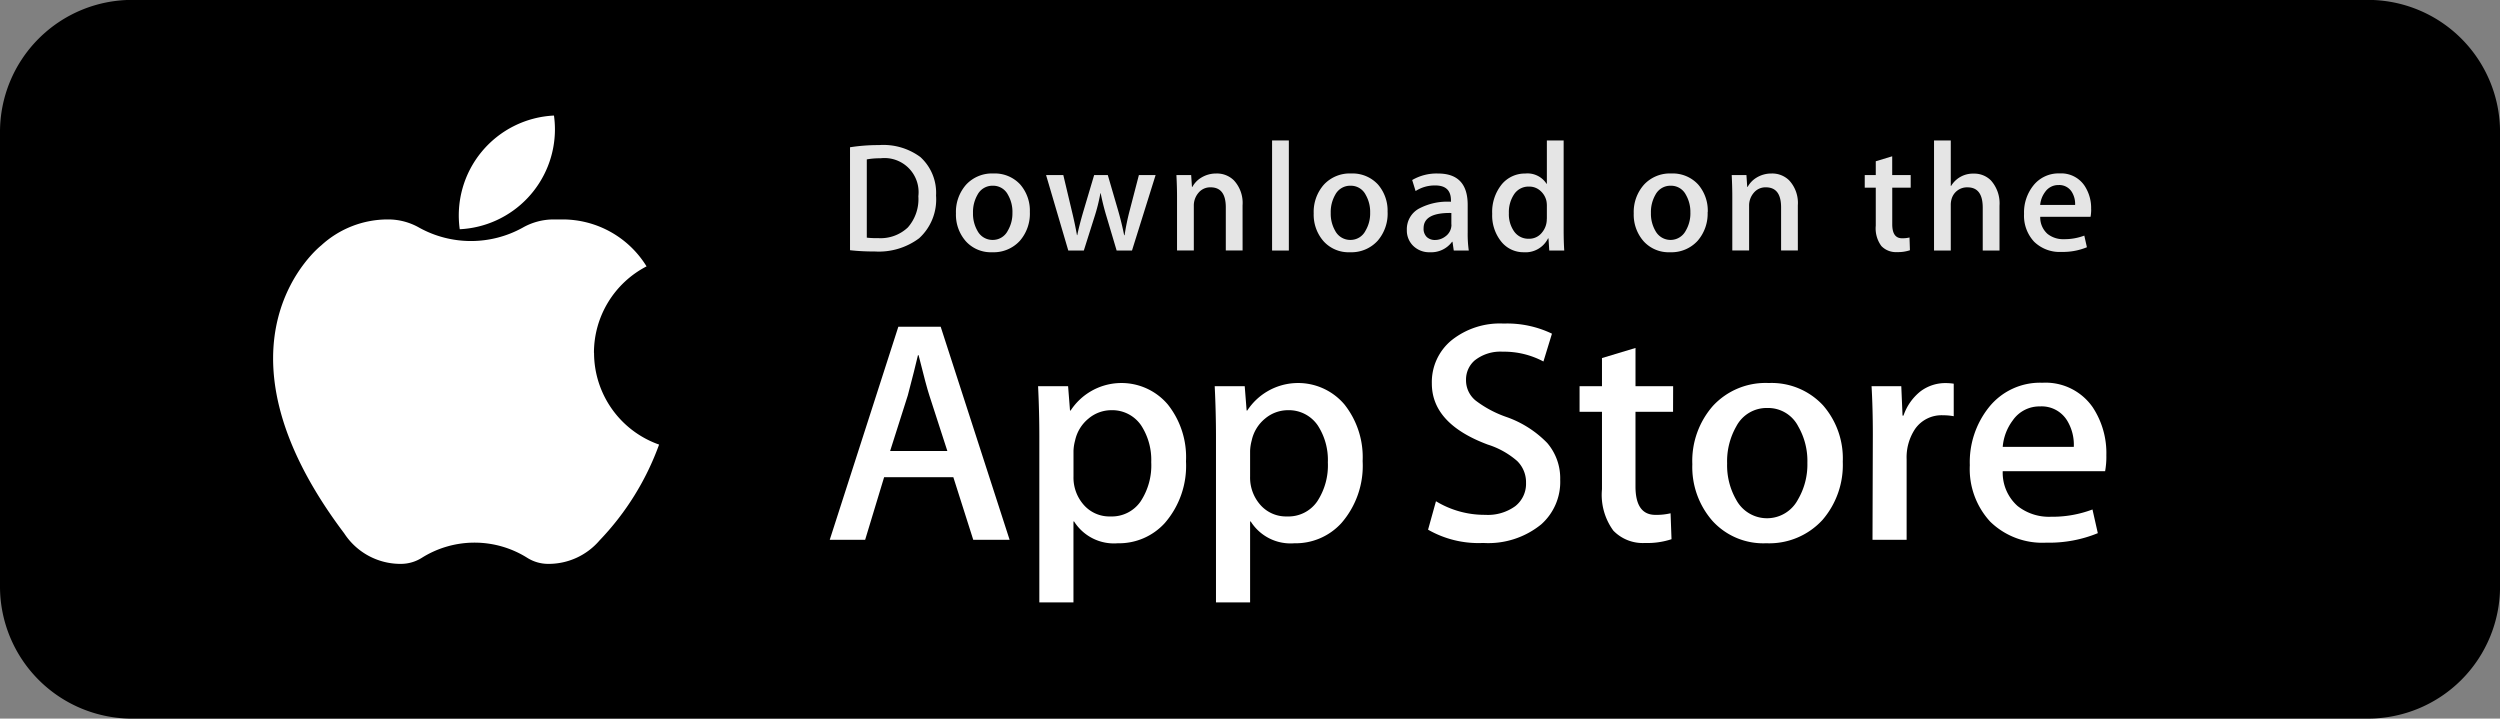 <svg id="Group_2589" data-name="Group 2589" xmlns="http://www.w3.org/2000/svg" xmlns:xlink="http://www.w3.org/1999/xlink" width="121.698" height="34.982" viewBox="0 0 121.698 34.982">
  <rect x="0" y="0" width="121.698" height="34.982" fill="#808080" stroke="none"/>
  <defs>
    <clipPath id="clip-path">
      <rect id="Rectangle_630" data-name="Rectangle 630" width="121.698" height="34.982" fill="none"/>
    </clipPath>
  </defs>
  <g id="Group_2588" data-name="Group 2588" transform="translate(0 0)" clip-path="url(#clip-path)">
    <path id="Path_1832" data-name="Path 1832" d="M115.265,34.987H6.433A6.433,6.433,0,0,1,0,28.553V6.438A6.433,6.433,0,0,1,6.433,0H115.265A6.433,6.433,0,0,1,121.7,6.438V28.553a6.433,6.433,0,0,1-6.433,6.433" transform="translate(0 -0.005)"/>
    <path id="Path_1833" data-name="Path 1833" d="M433.054,341.865a4.735,4.735,0,0,1,2.561-4.207,4.8,4.8,0,0,0-4.092-2.285h-.456a3.05,3.05,0,0,0-1.481.4,5.2,5.2,0,0,1-5.039,0,3.05,3.05,0,0,0-1.481-.4h-.039a4.791,4.791,0,0,0-3.251,1.266h0s-5.947,4.642,1.121,14.015a3.266,3.266,0,0,0,2.74,1.486h.031a1.914,1.914,0,0,0,1.015-.3,4.823,4.823,0,0,1,5.116,0,1.913,1.913,0,0,0,1.015.3h.031A3.262,3.262,0,0,0,433.325,351h0a13.265,13.265,0,0,0,2.9-4.667,4.738,4.738,0,0,1-3.166-4.469" transform="translate(-404.141 -324.691)" fill="#fff"/>
    <path id="Path_1834" data-name="Path 1834" d="M705.883,177.2a4.91,4.91,0,0,0-.047-.667,4.867,4.867,0,0,0-4.587,5.534,4.873,4.873,0,0,0,4.634-4.867" transform="translate(-678.869 -170.908)" fill="#fff"/>
    <path id="Path_1835" data-name="Path 1835" d="M1276.956,509.817h-1.77l-.969-3.046h-3.37l-.923,3.046H1268.2l3.339-10.371h2.062Zm-3.031-4.324-.877-2.708q-.139-.415-.523-1.954h-.031q-.153.662-.493,1.954l-.861,2.708Z" transform="translate(-1227.809 -483.54)" fill="#fff"/>
    <path id="Path_1836" data-name="Path 1836" d="M1593.739,589.246a4.25,4.25,0,0,1-1.031,3.015,3.015,3.015,0,0,1-2.293.985,2.292,2.292,0,0,1-2.123-1.061h-.031v3.939H1586.6v-8.063q0-1.2-.061-2.462H1588l.093,1.185h.031a2.956,2.956,0,0,1,4.731-.293,4.12,4.12,0,0,1,.885,2.755m-1.693.061a3.078,3.078,0,0,0-.492-1.8,1.7,1.7,0,0,0-1.446-.739,1.728,1.728,0,0,0-1.115.408,1.891,1.891,0,0,0-.654,1.07,2.171,2.171,0,0,0-.077.507V590a2,2,0,0,0,.5,1.378,1.658,1.658,0,0,0,1.3.562,1.7,1.7,0,0,0,1.461-.723,3.182,3.182,0,0,0,.524-1.908" transform="translate(-1536.006 -566.8)" fill="#fff"/>
    <path id="Path_1837" data-name="Path 1837" d="M1863.8,589.246a4.246,4.246,0,0,1-1.032,3.015,3.012,3.012,0,0,1-2.292.985,2.291,2.291,0,0,1-2.123-1.061h-.031v3.939h-1.661v-8.063q0-1.2-.062-2.462h1.461l.093,1.185h.031a2.957,2.957,0,0,1,4.732-.293,4.131,4.131,0,0,1,.884,2.755m-1.693.061a3.079,3.079,0,0,0-.493-1.8,1.7,1.7,0,0,0-1.446-.739,1.73,1.73,0,0,0-1.116.408,1.89,1.89,0,0,0-.653,1.07,2.212,2.212,0,0,0-.077.507V590a2,2,0,0,0,.5,1.378,1.662,1.662,0,0,0,1.3.562,1.7,1.7,0,0,0,1.461-.723,3.182,3.182,0,0,0,.524-1.908" transform="translate(-1797.468 -566.8)" fill="#fff"/>
    <path id="Path_1838" data-name="Path 1838" d="M2189.03,502.29a2.764,2.764,0,0,1-.921,2.154,4.081,4.081,0,0,1-2.825.908,4.945,4.945,0,0,1-2.687-.646l.385-1.385a4.555,4.555,0,0,0,2.4.662,2.27,2.27,0,0,0,1.462-.424,1.384,1.384,0,0,0,.522-1.133,1.443,1.443,0,0,0-.431-1.063,4,4,0,0,0-1.431-.8q-2.724-1.016-2.723-2.974a2.631,2.631,0,0,1,.955-2.1,3.763,3.763,0,0,1,2.539-.817,5.033,5.033,0,0,1,2.353.492l-.415,1.354a4.083,4.083,0,0,0-1.985-.477,2.009,2.009,0,0,0-1.368.431,1.231,1.231,0,0,0-.415.939,1.268,1.268,0,0,0,.476,1.015,5.382,5.382,0,0,0,1.509.8,5.12,5.12,0,0,1,1.969,1.261,2.636,2.636,0,0,1,.63,1.8" transform="translate(-2113.08 -478.921)" fill="#fff"/>
    <path id="Path_1839" data-name="Path 1839" d="M2418.629,534.877H2416.8v3.631q0,1.385.97,1.385a2.958,2.958,0,0,0,.738-.077l.046,1.262a3.765,3.765,0,0,1-1.292.184,1.994,1.994,0,0,1-1.539-.6,2.949,2.949,0,0,1-.554-2.016v-3.769h-1.091v-1.247h1.091V532.26l1.632-.492v1.862h1.832Z" transform="translate(-2337.186 -514.83)" fill="#fff"/>
    <path id="Path_1840" data-name="Path 1840" d="M2593.841,589.3a4.1,4.1,0,0,1-.985,2.831,3.517,3.517,0,0,1-2.74,1.138,3.343,3.343,0,0,1-2.622-1.092,3.978,3.978,0,0,1-.977-2.754,4.061,4.061,0,0,1,1.008-2.846,3.487,3.487,0,0,1,2.715-1.108,3.416,3.416,0,0,1,2.646,1.093,3.933,3.933,0,0,1,.955,2.738m-1.723.054a3.365,3.365,0,0,0-.446-1.774,1.641,1.641,0,0,0-1.491-.895,1.666,1.666,0,0,0-1.524.895,3.429,3.429,0,0,0-.446,1.806,3.362,3.362,0,0,0,.446,1.774,1.7,1.7,0,0,0,3-.016,3.374,3.374,0,0,0,.461-1.789" transform="translate(-2504.136 -566.824)" fill="#fff"/>
    <path id="Path_1841" data-name="Path 1841" d="M2864.423,587.062a2.9,2.9,0,0,0-.524-.046,1.57,1.57,0,0,0-1.354.662,2.49,2.49,0,0,0-.415,1.477v3.924h-1.661l.016-5.123q0-1.293-.062-2.354h1.447l.061,1.431h.046a2.555,2.555,0,0,1,.831-1.184,2.01,2.01,0,0,1,1.2-.4,2.671,2.671,0,0,1,.415.03Z" transform="translate(-2769.317 -566.801)" fill="#fff"/>
    <path id="Path_1842" data-name="Path 1842" d="M3017.317,588.559a3.919,3.919,0,0,1-.061.754h-4.984a2.168,2.168,0,0,0,.723,1.693,2.468,2.468,0,0,0,1.63.523,5.512,5.512,0,0,0,2.016-.354l.26,1.153a6.236,6.236,0,0,1-2.507.462,3.631,3.631,0,0,1-2.732-1.023,3.78,3.78,0,0,1-.992-2.746,4.283,4.283,0,0,1,.925-2.815,3.183,3.183,0,0,1,2.614-1.2,2.787,2.787,0,0,1,2.448,1.2,4.044,4.044,0,0,1,.659,2.353m-1.584-.431a2.259,2.259,0,0,0-.322-1.277,1.452,1.452,0,0,0-1.324-.693,1.576,1.576,0,0,0-1.323.677,2.478,2.478,0,0,0-.491,1.292h3.46Z" transform="translate(-2914.781 -566.374)" fill="#fff"/>
    <path id="Path_1843" data-name="Path 1843" d="M1303.363,224.214a2.558,2.558,0,0,1-.825,2.071,3.279,3.279,0,0,1-2.169.642,10.06,10.06,0,0,1-1.195-.061v-5.011a8.816,8.816,0,0,1,1.407-.106,3.032,3.032,0,0,1,2.018.582,2.352,2.352,0,0,1,.763,1.883m-.861.023a1.66,1.66,0,0,0-1.852-1.845,3.455,3.455,0,0,0-.658.053v3.81a4.316,4.316,0,0,0,.552.023,1.932,1.932,0,0,0,1.447-.521,2.087,2.087,0,0,0,.511-1.52" transform="translate(-1257.796 -214.686)" fill="#e5e5e5"/>
    <path id="Path_1844" data-name="Path 1844" d="M1464.645,267.107a2.015,2.015,0,0,1-.484,1.391,1.727,1.727,0,0,1-1.346.56,1.641,1.641,0,0,1-1.289-.537,1.955,1.955,0,0,1-.479-1.353,2,2,0,0,1,.495-1.4,1.716,1.716,0,0,1,1.334-.544,1.68,1.68,0,0,1,1.3.536,1.94,1.94,0,0,1,.468,1.345m-.847.027a1.661,1.661,0,0,0-.219-.872.806.806,0,0,0-.733-.44.819.819,0,0,0-.749.44,1.684,1.684,0,0,0-.219.887,1.661,1.661,0,0,0,.219.872.824.824,0,0,0,.741.439.815.815,0,0,0,.732-.447,1.65,1.65,0,0,0,.227-.879" transform="translate(-1414.512 -256.779)" fill="#e5e5e5"/>
    <path id="Path_1845" data-name="Path 1845" d="M1604.435,267.575l-1.149,3.673h-.748l-.476-1.6a11.936,11.936,0,0,1-.3-1.187h-.015a8.712,8.712,0,0,1-.3,1.187l-.506,1.6h-.757l-1.081-3.673h.839l.415,1.746q.151.62.25,1.179h.015q.092-.461.3-1.171l.521-1.753h.665l.5,1.716q.181.628.295,1.209h.022a11.565,11.565,0,0,1,.25-1.209l.446-1.716h.8Z" transform="translate(-1548.181 -259.053)" fill="#e5e5e5"/>
    <path id="Path_1846" data-name="Path 1846" d="M1801.272,268.9h-.817v-2.1q0-.973-.74-.973a.737.737,0,0,0-.59.267.949.949,0,0,0-.227.63V268.9h-.817V266.28q0-.484-.03-1.051h.718l.038.574h.023a1.18,1.18,0,0,1,.423-.443,1.38,1.38,0,0,1,.74-.206,1.172,1.172,0,0,1,.855.333,1.616,1.616,0,0,1,.423,1.217Z" transform="translate(-1740.784 -256.708)" fill="#e5e5e5"/>
    <rect id="Rectangle_629" data-name="Rectangle 629" width="0.816" height="5.359" transform="translate(61.924 6.837)" fill="#e5e5e5"/>
    <path id="Path_1847" data-name="Path 1847" d="M2011.452,267.107a2.016,2.016,0,0,1-.484,1.391,1.728,1.728,0,0,1-1.346.56,1.64,1.64,0,0,1-1.289-.537,1.956,1.956,0,0,1-.479-1.353,2,2,0,0,1,.495-1.4,1.716,1.716,0,0,1,1.333-.544,1.682,1.682,0,0,1,1.3.536,1.94,1.94,0,0,1,.468,1.345m-.848.027a1.661,1.661,0,0,0-.219-.872.805.805,0,0,0-.732-.44.818.818,0,0,0-.749.44,1.684,1.684,0,0,0-.219.887,1.661,1.661,0,0,0,.219.872.824.824,0,0,0,.741.439.814.814,0,0,0,.732-.447,1.645,1.645,0,0,0,.227-.879" transform="translate(-1943.904 -256.779)" fill="#e5e5e5"/>
    <path id="Path_1848" data-name="Path 1848" d="M2153.242,268.974h-.733l-.061-.423h-.023a1.257,1.257,0,0,1-1.073.507,1.108,1.108,0,0,1-.839-.333,1.043,1.043,0,0,1-.288-.748,1.141,1.141,0,0,1,.563-1.028,2.925,2.925,0,0,1,1.584-.348v-.069q0-.726-.763-.725a1.709,1.709,0,0,0-.958.272l-.166-.536a2.355,2.355,0,0,1,1.26-.317q1.44,0,1.442,1.52V268.1a5.726,5.726,0,0,0,.053.876m-.848-1.262v-.567q-1.351-.023-1.351.74a.553.553,0,0,0,.156.431.571.571,0,0,0,.4.143.825.825,0,0,0,.5-.17.7.7,0,0,0,.3-.578" transform="translate(-2081.741 -256.779)" fill="#e5e5e5"/>
    <path id="Path_1849" data-name="Path 1849" d="M2284.019,220.012h-.725l-.038-.59h-.022a1.221,1.221,0,0,1-1.18.673,1.382,1.382,0,0,1-1.1-.521,2.031,2.031,0,0,1-.438-1.353,2.13,2.13,0,0,1,.476-1.444,1.464,1.464,0,0,1,1.134-.514,1.1,1.1,0,0,1,1.035.5h.016v-2.109h.817v4.369q0,.537.029.99m-.846-1.549v-.613a1.214,1.214,0,0,0-.022-.257.93.93,0,0,0-.3-.495.8.8,0,0,0-.546-.2.838.838,0,0,0-.719.363,1.556,1.556,0,0,0-.262.93,1.453,1.453,0,0,0,.251.884.841.841,0,0,0,.714.362.786.786,0,0,0,.645-.3,1.007,1.007,0,0,0,.235-.672" transform="translate(-2207.877 -207.816)" fill="#e5e5e5"/>
    <path id="Path_1850" data-name="Path 1850" d="M2500.542,267.107a2.014,2.014,0,0,1-.484,1.391,1.726,1.726,0,0,1-1.345.56,1.645,1.645,0,0,1-1.289-.537,1.955,1.955,0,0,1-.479-1.353,2,2,0,0,1,.5-1.4,1.717,1.717,0,0,1,1.335-.544,1.679,1.679,0,0,1,1.3.536,1.94,1.94,0,0,1,.468,1.345m-.846.027a1.661,1.661,0,0,0-.219-.872.807.807,0,0,0-.733-.44.82.82,0,0,0-.749.44,1.684,1.684,0,0,0-.219.887,1.661,1.661,0,0,0,.219.872.835.835,0,0,0,1.475-.008,1.66,1.66,0,0,0,.227-.879" transform="translate(-2417.416 -256.779)" fill="#e5e5e5"/>
    <path id="Path_1851" data-name="Path 1851" d="M2649.925,268.9h-.816v-2.1q0-.973-.741-.973a.734.734,0,0,0-.589.267.946.946,0,0,0-.227.63V268.9h-.818V266.28q0-.484-.029-1.051h.717l.038.574h.023a1.193,1.193,0,0,1,.423-.443,1.383,1.383,0,0,1,.741-.206,1.172,1.172,0,0,1,.854.333,1.614,1.614,0,0,1,.423,1.217Z" transform="translate(-2562.407 -256.708)" fill="#e5e5e5"/>
    <path id="Path_1852" data-name="Path 1852" d="M2852.333,240.379h-.9v1.785c0,.454.16.68.476.68a1.439,1.439,0,0,0,.364-.038l.021.62a1.837,1.837,0,0,1-.635.091.977.977,0,0,1-.755-.295,1.442,1.442,0,0,1-.273-.99v-1.852h-.537v-.612h.537v-.673l.8-.242v.914h.9v.613Z" transform="translate(-2759.32 -231.245)" fill="#e5e5e5"/>
    <path id="Path_1853" data-name="Path 1853" d="M2959.105,220.012h-.818v-2.088q0-.988-.739-.988a.779.779,0,0,0-.779.573,1.026,1.026,0,0,0-.038.294v2.209h-.815v-5.358h.815v2.214h.016a1.235,1.235,0,0,1,1.1-.6,1.138,1.138,0,0,1,.84.333,1.672,1.672,0,0,1,.416,1.232v2.184" transform="translate(-2861.769 -207.816)" fill="#e5e5e5"/>
    <path id="Path_1854" data-name="Path 1854" d="M3096.831,266.752a1.967,1.967,0,0,1-.031.37h-2.449a1.07,1.07,0,0,0,.355.831,1.217,1.217,0,0,0,.8.257,2.707,2.707,0,0,0,.99-.174l.127.567a3.074,3.074,0,0,1-1.232.227,1.78,1.78,0,0,1-1.341-.5,1.851,1.851,0,0,1-.487-1.349,2.1,2.1,0,0,1,.453-1.383,1.562,1.562,0,0,1,1.285-.589,1.367,1.367,0,0,1,1.2.589,1.961,1.961,0,0,1,.327,1.156m-.779-.211a1.1,1.1,0,0,0-.158-.627.714.714,0,0,0-.65-.341.775.775,0,0,0-.65.333,1.238,1.238,0,0,0-.243.635Z" transform="translate(-2995.034 -256.567)" fill="#e5e5e5"/>
  </g>
</svg>
